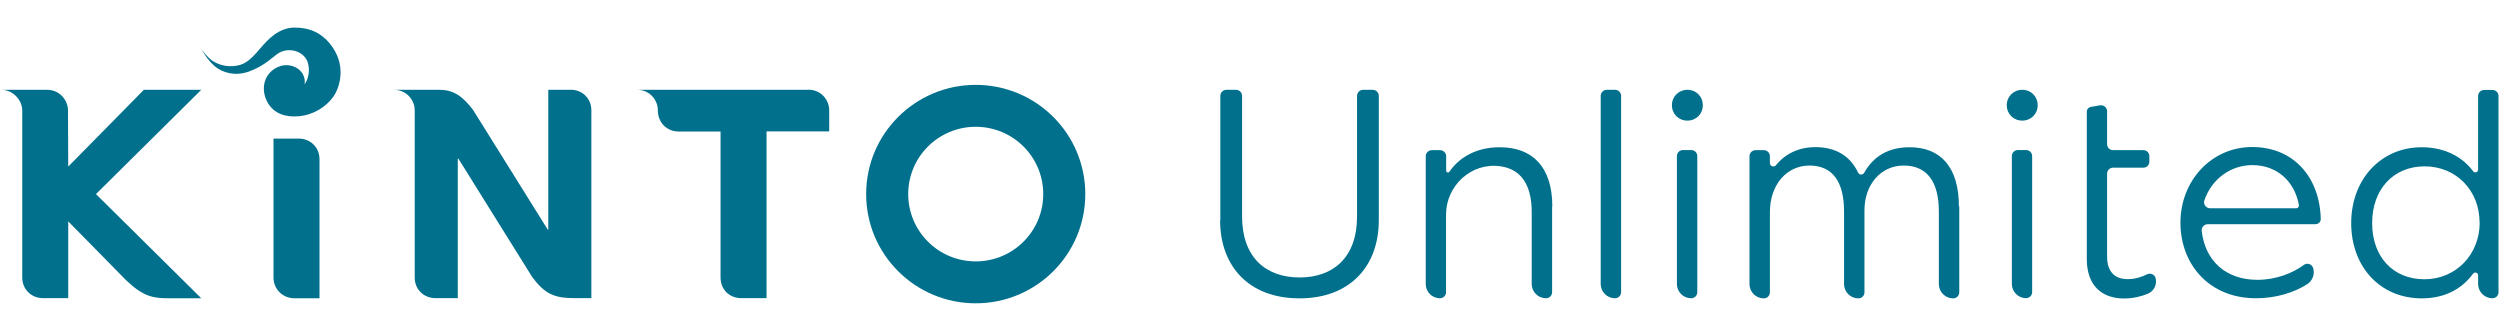 <svg width="136" height="18" viewBox="0 -1.5 136 18" fill="none" xmlns="http://www.w3.org/2000/svg">
<path d="M87.409 3.386H87.857C88.041 3.386 88.188 3.533 88.188 3.717V14.395C88.188 14.578 88.041 14.725 87.857 14.725C87.427 14.725 87.078 14.377 87.078 13.949V3.717C87.078 3.533 87.225 3.386 87.409 3.386Z" fill="#00708D"/>
<path d="M84.435 9.737V14.395C84.435 14.578 84.287 14.725 84.103 14.725C83.674 14.725 83.325 14.377 83.325 13.949V10.037C83.325 8.545 82.736 7.696 81.608 7.543C80.038 7.329 78.664 8.6 78.664 10.177V14.395C78.664 14.578 78.517 14.725 78.333 14.725C77.904 14.725 77.561 14.377 77.561 13.955V6.999C77.561 6.816 77.708 6.669 77.892 6.669H78.339C78.523 6.669 78.671 6.816 78.671 6.999V7.787C78.671 7.879 78.793 7.922 78.848 7.843C79.406 7.023 80.363 6.51 81.583 6.51C83.355 6.51 84.447 7.567 84.447 9.737H84.435Z" fill="#00708D"/>
<path d="M90.953 4.224C90.953 3.753 91.315 3.386 91.793 3.386C92.272 3.386 92.633 3.747 92.633 4.224C92.633 4.701 92.272 5.061 91.793 5.061C91.315 5.061 90.953 4.701 90.953 4.224ZM91.554 6.663H92.002C92.186 6.663 92.333 6.809 92.333 6.993V14.395C92.333 14.578 92.186 14.725 92.002 14.725C91.573 14.725 91.223 14.377 91.223 13.949V6.993C91.223 6.809 91.37 6.663 91.554 6.663Z" fill="#00708D"/>
<path d="M106.584 9.725V14.401C106.584 14.585 106.437 14.731 106.253 14.731C105.823 14.731 105.474 14.383 105.474 13.955V10.012C105.474 8.374 104.824 7.506 103.561 7.506C102.298 7.506 101.427 8.564 101.427 9.933V14.401C101.427 14.585 101.28 14.731 101.096 14.731C100.666 14.731 100.317 14.383 100.317 13.955V10.012C100.317 8.374 99.685 7.506 98.434 7.506C97.183 7.506 96.282 8.564 96.282 10.043V14.401C96.282 14.585 96.135 14.731 95.951 14.731C95.522 14.731 95.172 14.383 95.172 13.955V6.999C95.172 6.816 95.319 6.669 95.503 6.669H95.951C96.135 6.669 96.282 6.816 96.282 6.999V7.366C96.282 7.543 96.503 7.622 96.613 7.488C97.11 6.871 97.846 6.504 98.759 6.504C99.838 6.504 100.642 6.962 101.077 7.885C101.145 8.026 101.335 8.032 101.408 7.904C101.917 6.999 102.733 6.51 103.88 6.51C105.554 6.51 106.565 7.567 106.565 9.737L106.584 9.725Z" fill="#00708D"/>
<path d="M109.169 4.224C109.169 3.753 109.531 3.386 110.01 3.386C110.488 3.386 110.85 3.747 110.85 4.224C110.85 4.701 110.488 5.061 110.01 5.061C109.531 5.061 109.169 4.701 109.169 4.224ZM109.77 6.663H110.218C110.402 6.663 110.549 6.809 110.549 6.993V14.389C110.549 14.572 110.402 14.719 110.218 14.719C109.789 14.719 109.445 14.37 109.445 13.949V6.993C109.445 6.809 109.593 6.663 109.777 6.663H109.77Z" fill="#00708D"/>
<path d="M125.992 10.697H120.099C119.903 10.697 119.75 10.868 119.774 11.063C119.958 12.708 121.105 13.722 122.798 13.722C123.822 13.722 124.711 13.362 125.336 12.909C125.514 12.781 125.766 12.867 125.833 13.075C125.943 13.411 125.802 13.777 125.502 13.967C124.809 14.407 123.834 14.725 122.724 14.725C120.179 14.725 118.616 12.879 118.616 10.611C118.616 8.344 120.29 6.498 122.522 6.498C124.754 6.498 126.195 8.123 126.25 10.416C126.25 10.495 126.213 10.575 126.152 10.63C126.103 10.666 126.048 10.691 125.986 10.691L125.992 10.697ZM124.913 9.829C125.011 9.829 125.079 9.743 125.06 9.645C124.827 8.386 123.889 7.482 122.528 7.482C121.35 7.482 120.308 8.24 119.916 9.407C119.848 9.615 120.008 9.829 120.228 9.829H124.907H124.913Z" fill="#00708D"/>
<path d="M135.919 3.717V14.395C135.919 14.578 135.772 14.725 135.588 14.725C135.159 14.725 134.809 14.377 134.809 13.949V13.478C134.809 13.331 134.619 13.27 134.533 13.392C133.834 14.346 132.823 14.731 131.743 14.731C129.481 14.731 127.905 13.014 127.905 10.636C127.905 8.258 129.517 6.51 131.743 6.51C132.847 6.51 133.877 6.926 134.54 7.818C134.625 7.934 134.809 7.867 134.809 7.726V3.723C134.809 3.539 134.957 3.393 135.14 3.393H135.588C135.772 3.393 135.919 3.539 135.919 3.723V3.717ZM134.889 10.605C134.889 8.857 133.607 7.549 131.903 7.549C130.198 7.549 129.045 8.796 129.045 10.636C129.045 12.476 130.186 13.692 131.89 13.692C133.595 13.692 134.895 12.353 134.895 10.605H134.889Z" fill="#00708D"/>
<path d="M117.269 13.643C117.22 13.435 116.993 13.331 116.803 13.422C116.515 13.563 116.159 13.685 115.748 13.685C115.037 13.685 114.626 13.276 114.626 12.457V7.946C114.626 7.762 114.773 7.622 114.951 7.622H116.6C116.784 7.622 116.925 7.475 116.925 7.298V6.992C116.925 6.809 116.778 6.668 116.6 6.668H114.951C114.767 6.668 114.626 6.522 114.626 6.344V4.553C114.626 4.352 114.442 4.199 114.246 4.229L113.743 4.315C113.614 4.34 113.522 4.443 113.522 4.572V6.668V7.628V12.591C113.522 14.04 114.344 14.737 115.546 14.737C116.024 14.737 116.466 14.633 116.827 14.486C117.165 14.352 117.349 13.997 117.269 13.649V13.643Z" fill="#00708D"/>
<path d="M66.386 10.477V3.717C66.386 3.533 66.533 3.386 66.717 3.386H67.238C67.422 3.386 67.569 3.533 67.569 3.717V10.269C67.569 12.524 68.882 13.594 70.697 13.594C72.512 13.594 73.824 12.524 73.824 10.269V3.717C73.824 3.533 73.971 3.386 74.155 3.386H74.676C74.86 3.386 75.007 3.533 75.007 3.717V10.477C75.007 13.014 73.413 14.731 70.691 14.731C67.968 14.731 66.374 13.014 66.374 10.477H66.386Z" fill="#00708D"/>
<path d="M31.041 3.386H29.827V10.99H29.797L25.731 4.474C25.179 3.753 24.689 3.386 23.904 3.386H21.433C22.076 3.386 22.561 3.9 22.561 4.511V13.594C22.561 14.278 23.088 14.719 23.689 14.719H24.903V7.127H24.934L28.963 13.588C29.643 14.486 30.146 14.719 31.25 14.719H32.17V4.505C32.17 3.851 31.673 3.38 31.041 3.38V3.386Z" fill="#00708D"/>
<path d="M43.975 3.386H34.666C35.316 3.386 35.788 3.906 35.788 4.511C35.788 5.159 36.267 5.654 36.917 5.654H39.198V13.594C39.198 14.272 39.701 14.719 40.326 14.719H41.7V5.648H45.109V4.505C45.109 3.924 44.655 3.38 43.981 3.38L43.975 3.386Z" fill="#00708D"/>
<path d="M16.252 6.039H14.879V13.6C14.879 14.242 15.394 14.725 16.007 14.725H17.381V7.164C17.381 6.504 16.872 6.039 16.252 6.039Z" fill="#00708D"/>
<path d="M10.948 3.386H7.827L3.712 7.561L3.7 4.511C3.7 3.955 3.246 3.386 2.571 3.386H0.082C0.701 3.386 1.21 3.943 1.21 4.511V13.594C1.21 14.236 1.701 14.719 2.338 14.719H3.712V10.544L6.845 13.729C7.777 14.633 8.342 14.725 9.127 14.725H10.948L5.22 9.059L9.801 4.523L10.948 3.386Z" fill="#00708D"/>
<path d="M53.08 3.117C49.787 3.117 47.119 5.776 47.119 9.059C47.119 12.341 49.787 15 53.08 15C56.373 15 59.04 12.341 59.04 9.059C59.04 5.776 56.373 3.117 53.08 3.117ZM53.08 12.72C51.05 12.72 49.407 11.082 49.407 9.059C49.407 7.035 51.05 5.397 53.08 5.397C55.109 5.397 56.753 7.035 56.753 9.059C56.753 11.082 55.109 12.72 53.08 12.72Z" fill="#00708D"/>
<path d="M16.031 0C15.166 0 14.571 0.648 14.16 1.131C13.523 1.889 13.228 2.054 12.676 2.097C12.124 2.139 11.616 1.907 11.364 1.65C11.113 1.394 10.972 1.198 10.972 1.198C10.972 1.198 11.278 1.766 11.689 2.109C12.131 2.476 12.817 2.653 13.547 2.39C14.418 2.078 14.89 1.546 15.178 1.375C15.773 1.039 16.576 1.314 16.748 1.919C16.944 2.622 16.564 3.093 16.564 3.093C16.564 3.093 16.693 2.616 16.227 2.255C15.896 2.005 15.374 1.944 14.915 2.255C14.283 2.683 14.216 3.466 14.559 4.077C14.896 4.682 15.534 4.89 16.258 4.823C17.079 4.749 17.741 4.297 18.122 3.777C18.465 3.307 18.839 2.17 18.103 1.088C17.545 0.263 16.809 0 16.031 0Z" fill="#00708D"/>
</svg>
